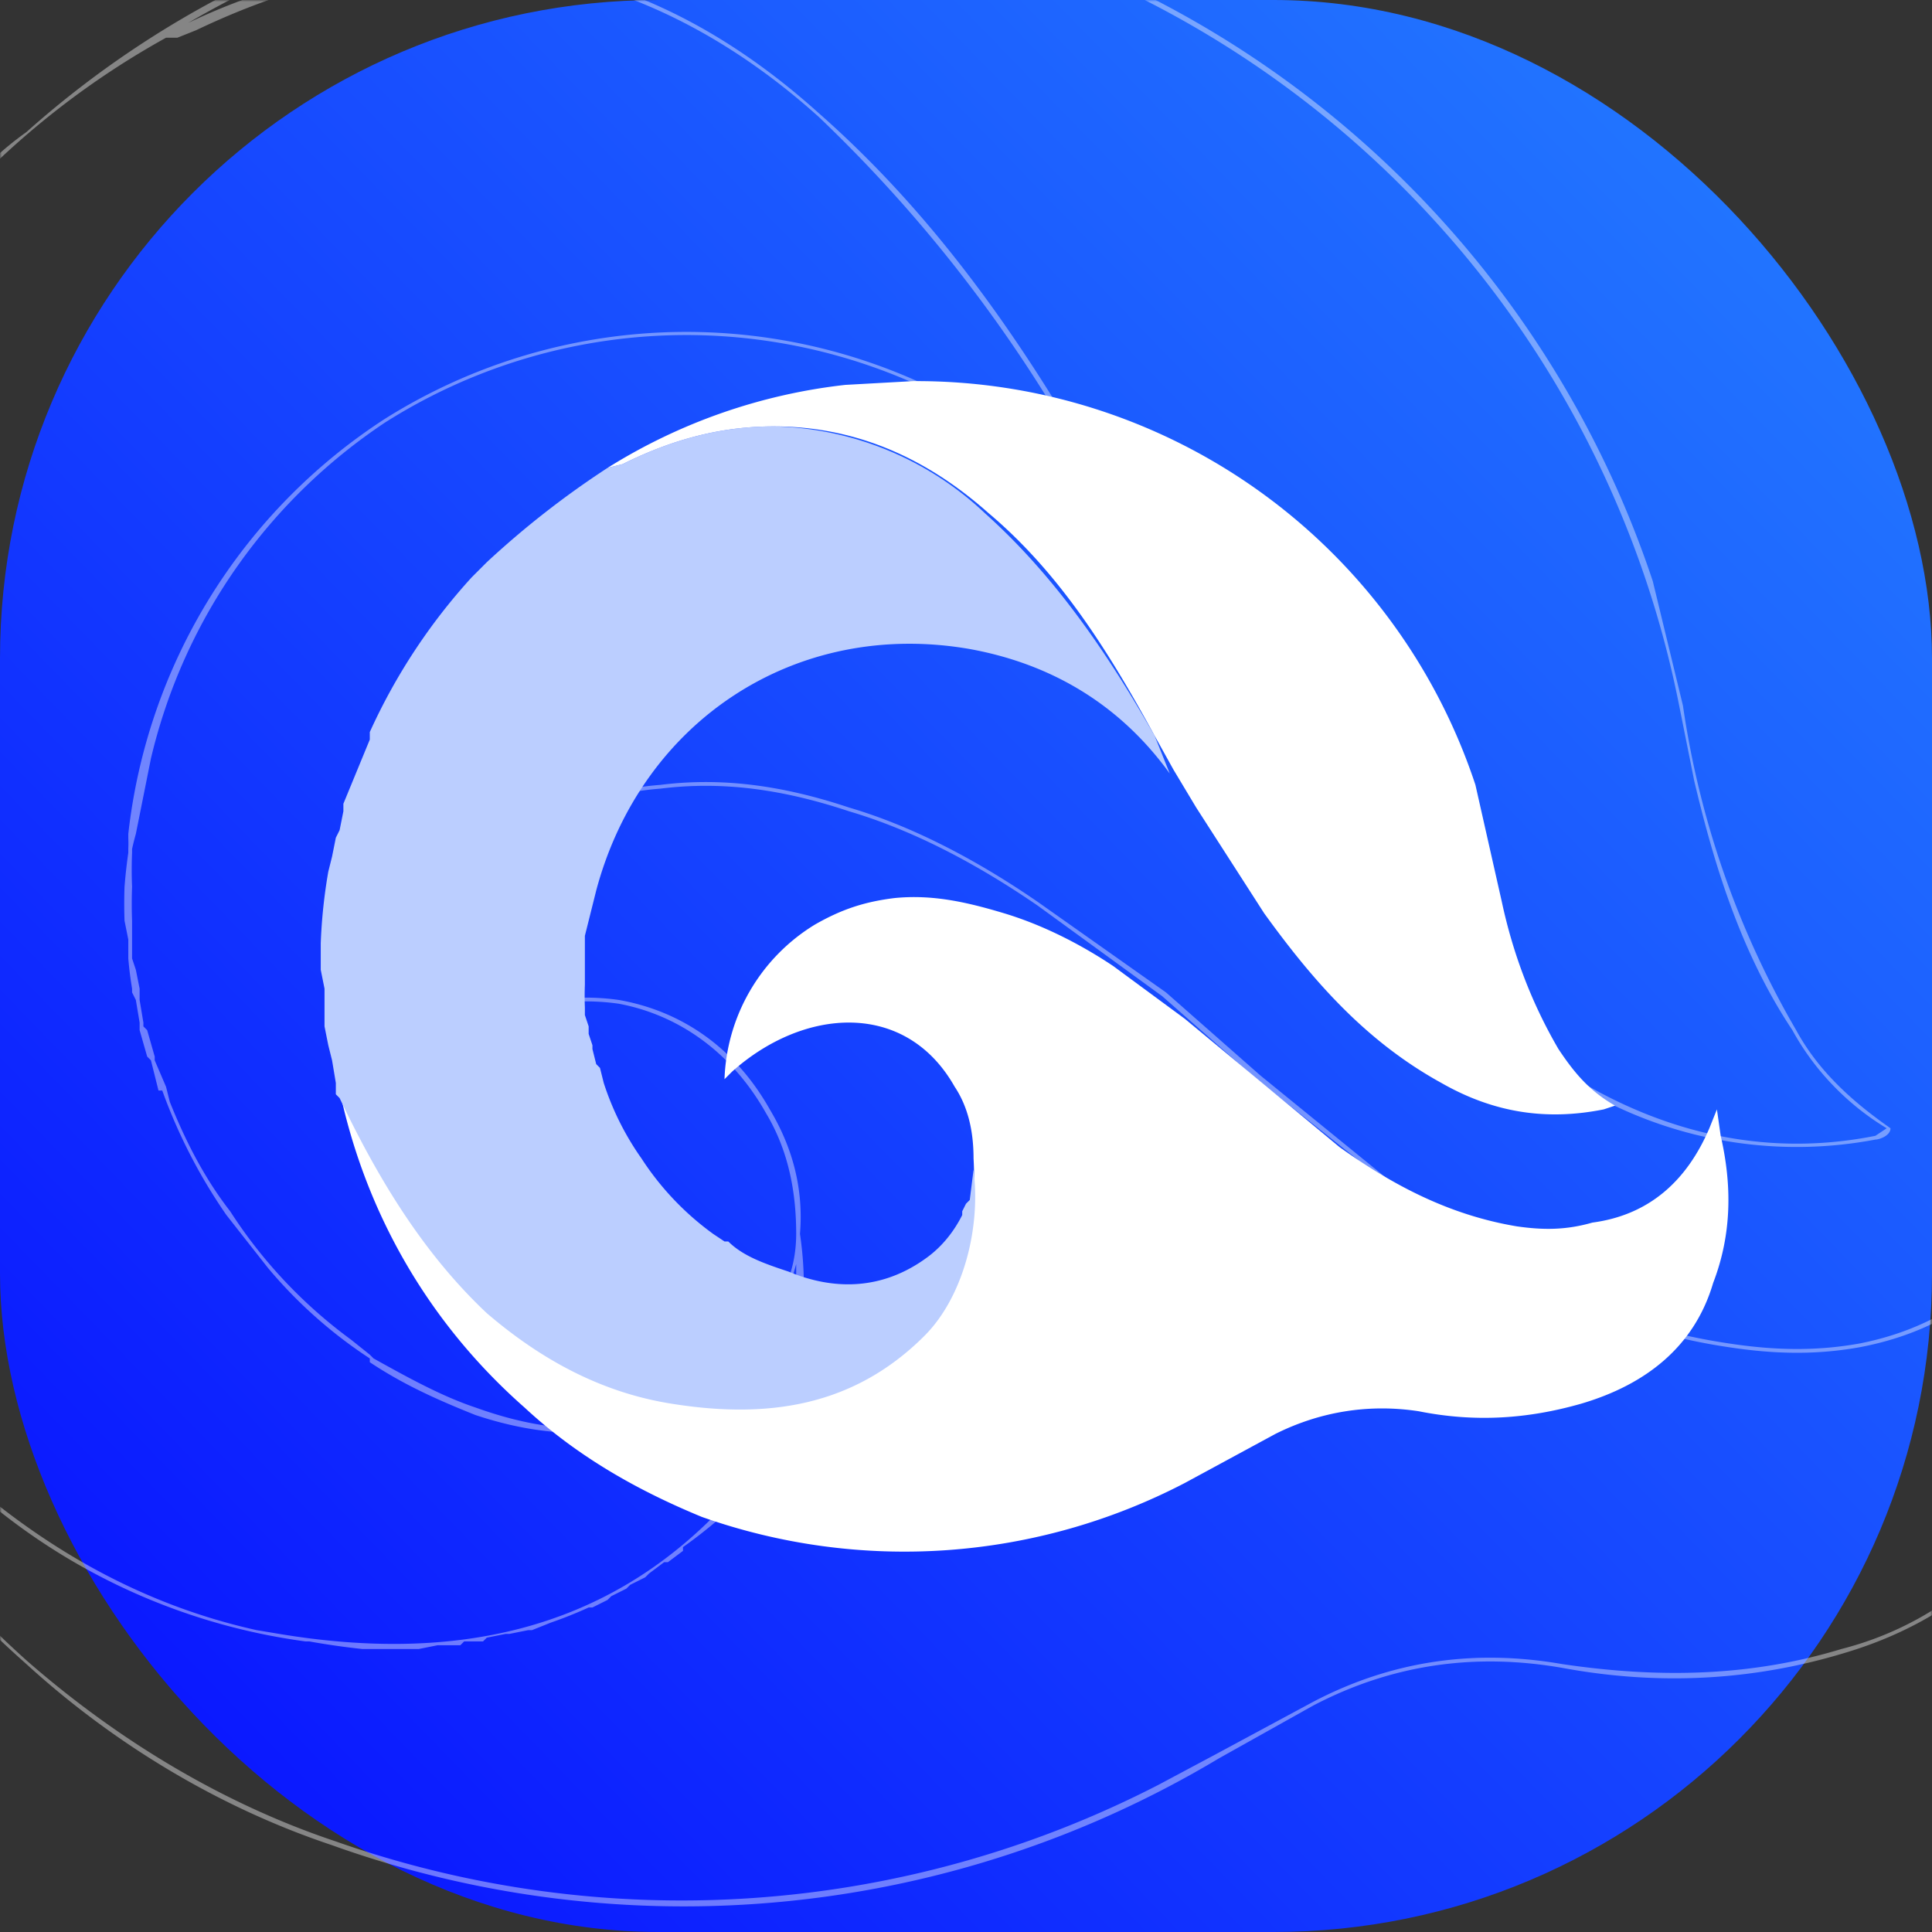<svg xmlns="http://www.w3.org/2000/svg" xmlns:xlink="http://www.w3.org/1999/xlink" viewBox="0 0 512 512">
  <rect x="0" y="0" width="512" height="512" fill="#333333" stroke="none"/>
  <defs>
    <linearGradient id="a" x1="83.7%" x2="-10.5%" y1="1.7%" y2="93.2%">
      <stop offset="0%" stop-color="#2276FF"/>
      <stop offset="100%" stop-color="#070AFF"/>
    </linearGradient>
    <path id="b" d="M0 0h512v512H0z"/>
  </defs>
  <g fill="none" fill-rule="evenodd">
    <rect width="512" height="512" fill="url(#a)" fill-rule="nonzero" rx="174.5"/>
    <g opacity=".4">
      <mask id="c" fill="#fff">
        <use xlink:href="#b"/>
      </mask>
      <path fill="#FFF" fill-rule="nonzero" d="M548 382a86 86 0 0 1-60 55c-23 7-47 8-74 4-23-4-45-1-66 10l-26 14-15 8a276 276 0 0 1-218 15c-30-10-58-27-82-48a273 273 0 0 1-83-139l2 2 1 3 1 3 2 3 2 3 1 3 2 3a401 401 0 0 0 25 40l3 2 2 4 3 2 2 4 3 2 3 4 2 2 4 4 2 2 6 5a166 166 0 0 0 91 43h1a197 197 0 0 0 14 2h15l5-1h6l1-1h5l1-1 5-1h1l5-1h1l5-2a112 112 0 0 0 10-4h1l4-2 1-1 4-2 1-1 4-2 1-1 4-3h1l4-3v-1a125 125 0 0 0 9-7 95 95 0 0 0 22-76c1-12-2-23-8-33-9-16-23-26-40-29-21-3-44 5-62 21l-1 1-2 2c-1-8 1-15 3-21 8-22 21-38 38-48 11-6 22-10 35-11 16-2 32 0 50 6 17 5 34 14 50 25l33 24 25 22 44 35c28 21 54 32 81 36 13 2 24 2 35 0 26-5 43-20 53-44l2-5 1-2 2 8v2c5 26 4 47-3 66M-81 278v-6l-1-2-1-8v-7l-1-3v-17a162 162 0 0 1 0-9v-1a253 253 0 0 1 3-33v-1a189 189 0 0 1 3-13 260 260 0 0 1 3-13l1-3v-1l11-29v-1l5-10 1-1a310 310 0 0 1 47-67v-1l1-1a220 220 0 0 1 53-41h3l5-2C75-3 98-9 121-9c33 0 66 13 96 40a380 380 0 0 1 81 112 150 150 0 0 0-196-32 151 151 0 0 0-68 110v1a37 37 0 0 1 0 3v1a145 145 0 0 0-1 9 134 134 0 0 0 0 9l1 5v5a99 99 0 0 0 1 8v1l1 2 1 6v2l2 7 1 1 2 8 1-1-1 1h1a143 143 0 0 0 17 33l11 14a123 123 0 0 0 27 24v1c9 6 18 10 28 14 24 8 46 6 64-7 7-6 13-12 17-20v-1l2-4v-1l2-7v14l-1 5-1 5v2l-1 3v2l-1 3-1 2v3l-1 2a86 86 0 0 1-7 14l-1 2-2 2-1 1-1 3-1 1-3 3c-29 29-67 39-115 31l-6-1c-27-6-53-19-78-41-33-29-53-67-67-96v-2l-1-4-1-2-2-9M50 6a257 257 0 0 1 133-35h1a268 268 0 0 1 261 216l4 20c5 21 12 45 26 66 6 11 15 20 25 26l-3 2c-25 5-50 1-74-12-36-20-60-50-80-77-10-14-19-28-27-43l-3-5-12-17-2-5-5-11c-20-36-44-72-77-101-30-27-62-40-96-40A163 163 0 0 0 46 8l-1 1 5-3m502 310v-2l-3-10v-1l-2 4-2 6c-10 23-27 38-52 43-11 2-22 2-35 0-27-4-53-15-81-36l-43-35-25-22-34-24c-16-11-33-20-50-25-18-6-34-8-50-6-13 1-25 5-36 11a86 86 0 0 0-42 71v1l1-1 3-2 2-1c18-16 40-24 61-21 16 3 30 13 39 29 6 10 8 21 8 32 0 5-1 10-3 14v1l-2 4v1c-4 8-10 15-17 20-18 13-38 15-63 6-9-3-18-8-27-13l-1-1-5-4a128 128 0 0 1-32-34c-7-9-12-19-16-29l-1-4-3-7v-1l-2-7-1-1v-1l-1-6v-3l-1-5-1-3v-10a122 122 0 0 1 0-9 109 109 0 0 1 0-9v-1a69 69 0 0 1 1-4l4-20c9-38 32-69 62-89a149 149 0 0 1 198 35v1l12 17 3 5c8 14 17 29 27 43 20 27 45 57 80 77a112 112 0 0 0 75 12c1 0 4-1 4-3-10-7-19-15-25-26a239 239 0 0 1-30-86l-8-33A269 269 0 0 0 184-30h-1l-32 1A258 258 0 0 0 7 35C0 40-5 45-10 51h-1v1l-7 7c-16 19-30 40-41 60v1l-5 10v1l-11 30-1 1a132 132 0 0 0-4 15v1a234 234 0 0 0-2 13l-1 1a240 240 0 0 0-3 33v13l1 8v9a212 212 0 0 0 2 15v2l1 6 2 10v1l1 5a36 36 0 0 1 1 2c13 58 42 107 85 145 23 21 51 38 81 48a276 276 0 0 0 235-23l25-14c21-11 43-14 66-10 27 5 52 3 75-4 30-9 50-28 60-55 7-20 8-41 3-67" mask="url(#c)"/>
    </g>
    <g fill-rule="nonzero">
      <path fill="#FFF" d="m456 301-1-7-2 5c-6 14-16 23-31 25-7 2-13 2-20 1-18-3-33-11-47-21l-41-34-19-14c-9-6-19-11-29-14s-19-5-29-4c-8 1-14 3-21 7a50 50 0 0 0-24 41l2-2c19-17 46-19 59 4 4 6 5 13 5 19 1 17-3 34-13 44-19 19-42 23-67 18-19-3-35-12-49-24-18-16-29-35-39-56l-1-1 1 1c7 33 24 62 49 84 14 13 30 22 47 29a161 161 0 0 0 128-9l24-13c12-6 25-8 38-6 15 3 29 2 43-2 17-5 30-15 35-32 5-13 5-26 2-39"/>
      <path fill="#BBCEFF" d="M129 348c14 12 30 21 49 24 25 4 48 1 67-18 10-10 15-28 13-44l-1 8-1 1-1 2v1c-2 4-5 8-9 11-12 9-25 9-37 4-6-2-12-4-16-8h-1l-3-2a75 75 0 0 1-19-20 74 74 0 0 1-10-20l-1-4-1-1-1-4v-1l-1-3v-2l-1-3v-2a76 76 0 0 1 0-6v-13l3-12c12-45 53-72 99-64 22 4 40 15 53 33l-4-10c-12-21-26-42-45-59a84 84 0 0 0-56-23c-13 0-26 3-40 10l-4 1a238 238 0 0 0-32 25l-4 4a157 157 0 0 0-27 41v2l-7 17v2l-1 5-1 2-1 5-1 4a141 141 0 0 0-2 19v7l1 5v10l1 5 1 4 1 6v3l1 1c10 21 22 41 39 57"/>
      <path fill="#FFF" d="m311 204 6 10 18 28c13 18 27 34 47 45 14 8 28 10 43 7l3-1c-7-4-11-9-15-15-7-12-12-25-15-39l-7-31a156 156 0 0 0-149-107l-18 1a150 150 0 0 0-63 22l4-1c14-7 27-10 40-10 20 0 39 7 57 23 19 16 32 37 44 59l5 9"/>
    </g>
  </g>
</svg>